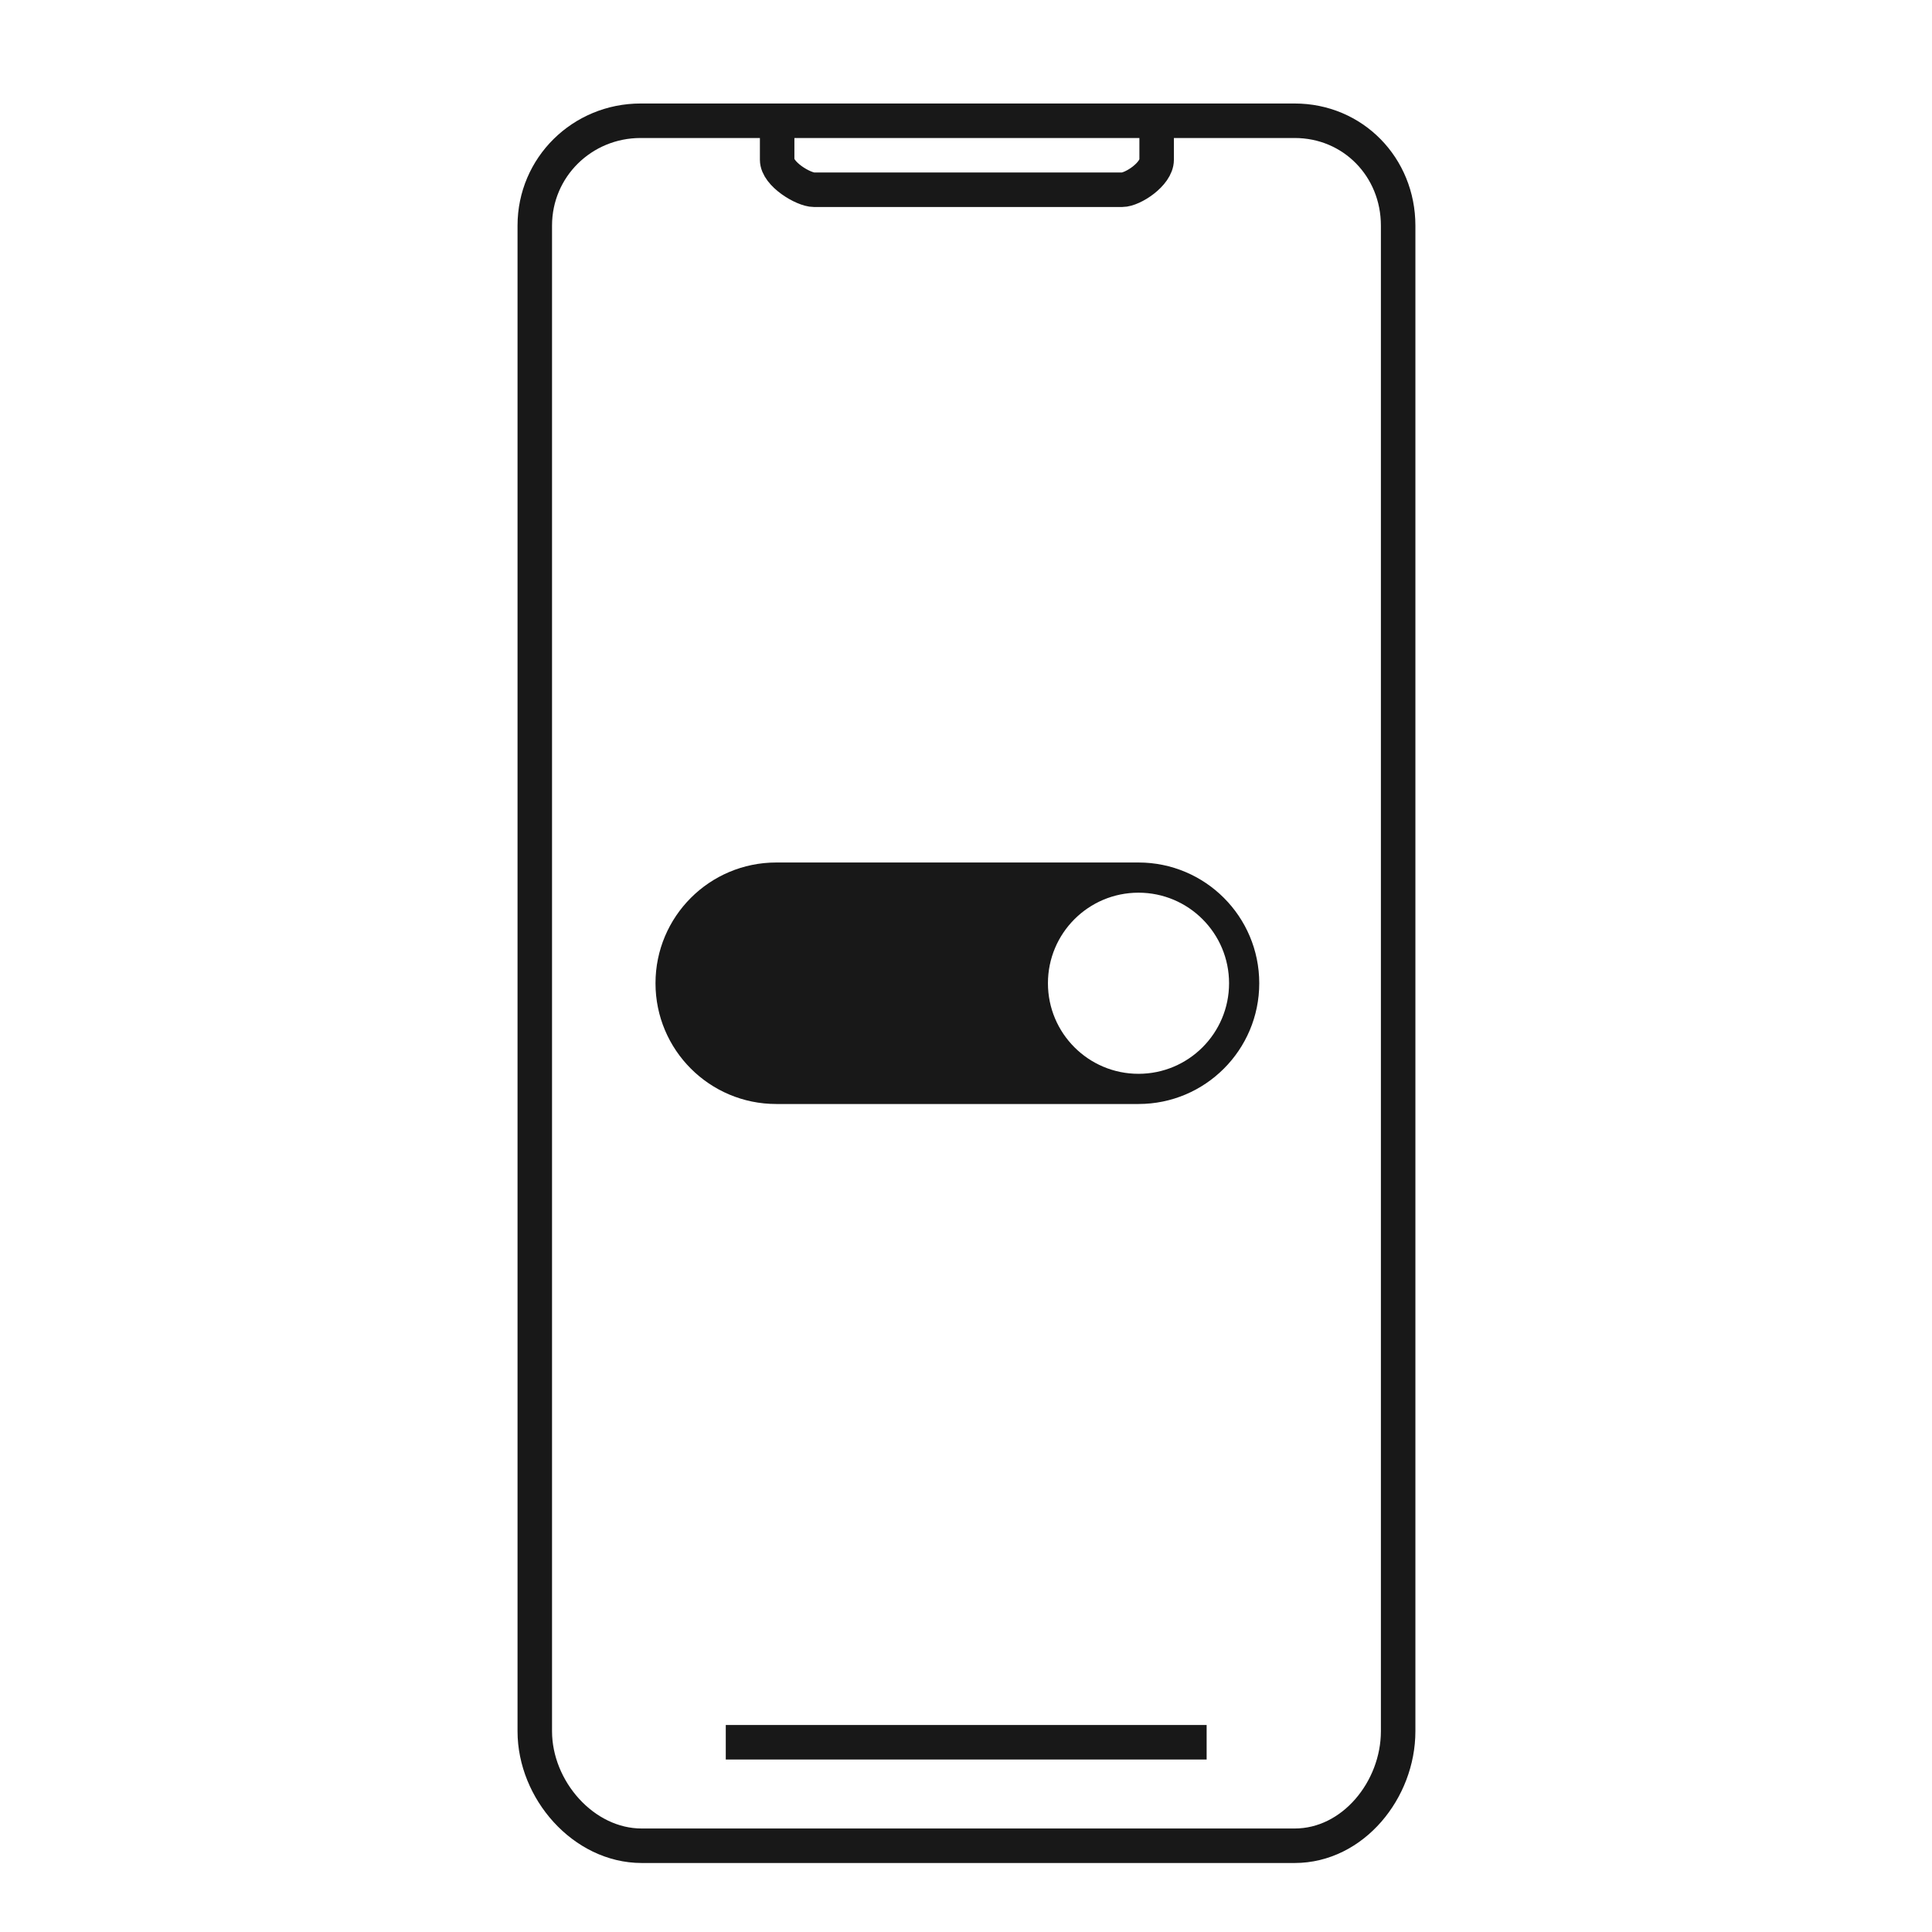 <svg width="56" height="56" viewBox="0 0 56 56" fill="none" xmlns="http://www.w3.org/2000/svg">
<path d="M34.975 50.5H21.037M33.526 3.5V4.631C33.526 5.046 32.832 5.5 32.526 5.5H23.594C23.29 5.5 22.526 5.046 22.526 4.631V3.5H33.526ZM18.568 3.5H37.526C39.219 3.5 40.526 4.846 40.526 6.539V50.181C40.526 51.876 39.219 53.5 37.526 53.5H18.601C16.908 53.5 15.501 51.876 15.501 50.181V6.539C15.501 4.846 16.875 3.5 18.568 3.5Z" stroke="#181818"/>
<path fill-rule="evenodd" clip-rule="evenodd" d="M22.5 25C20.567 25 19 26.567 19 28.5C19 30.433 20.567 32 22.5 32H33C34.933 32 36.5 30.433 36.5 28.5C36.5 26.567 34.933 25 33 25H22.5ZM33 31.125C34.45 31.125 35.625 29.95 35.625 28.5C35.625 27.05 34.45 25.875 33 25.875C31.55 25.875 30.375 27.05 30.375 28.5C30.375 29.95 31.55 31.125 33 31.125Z" fill="#181818"/>
</svg>
